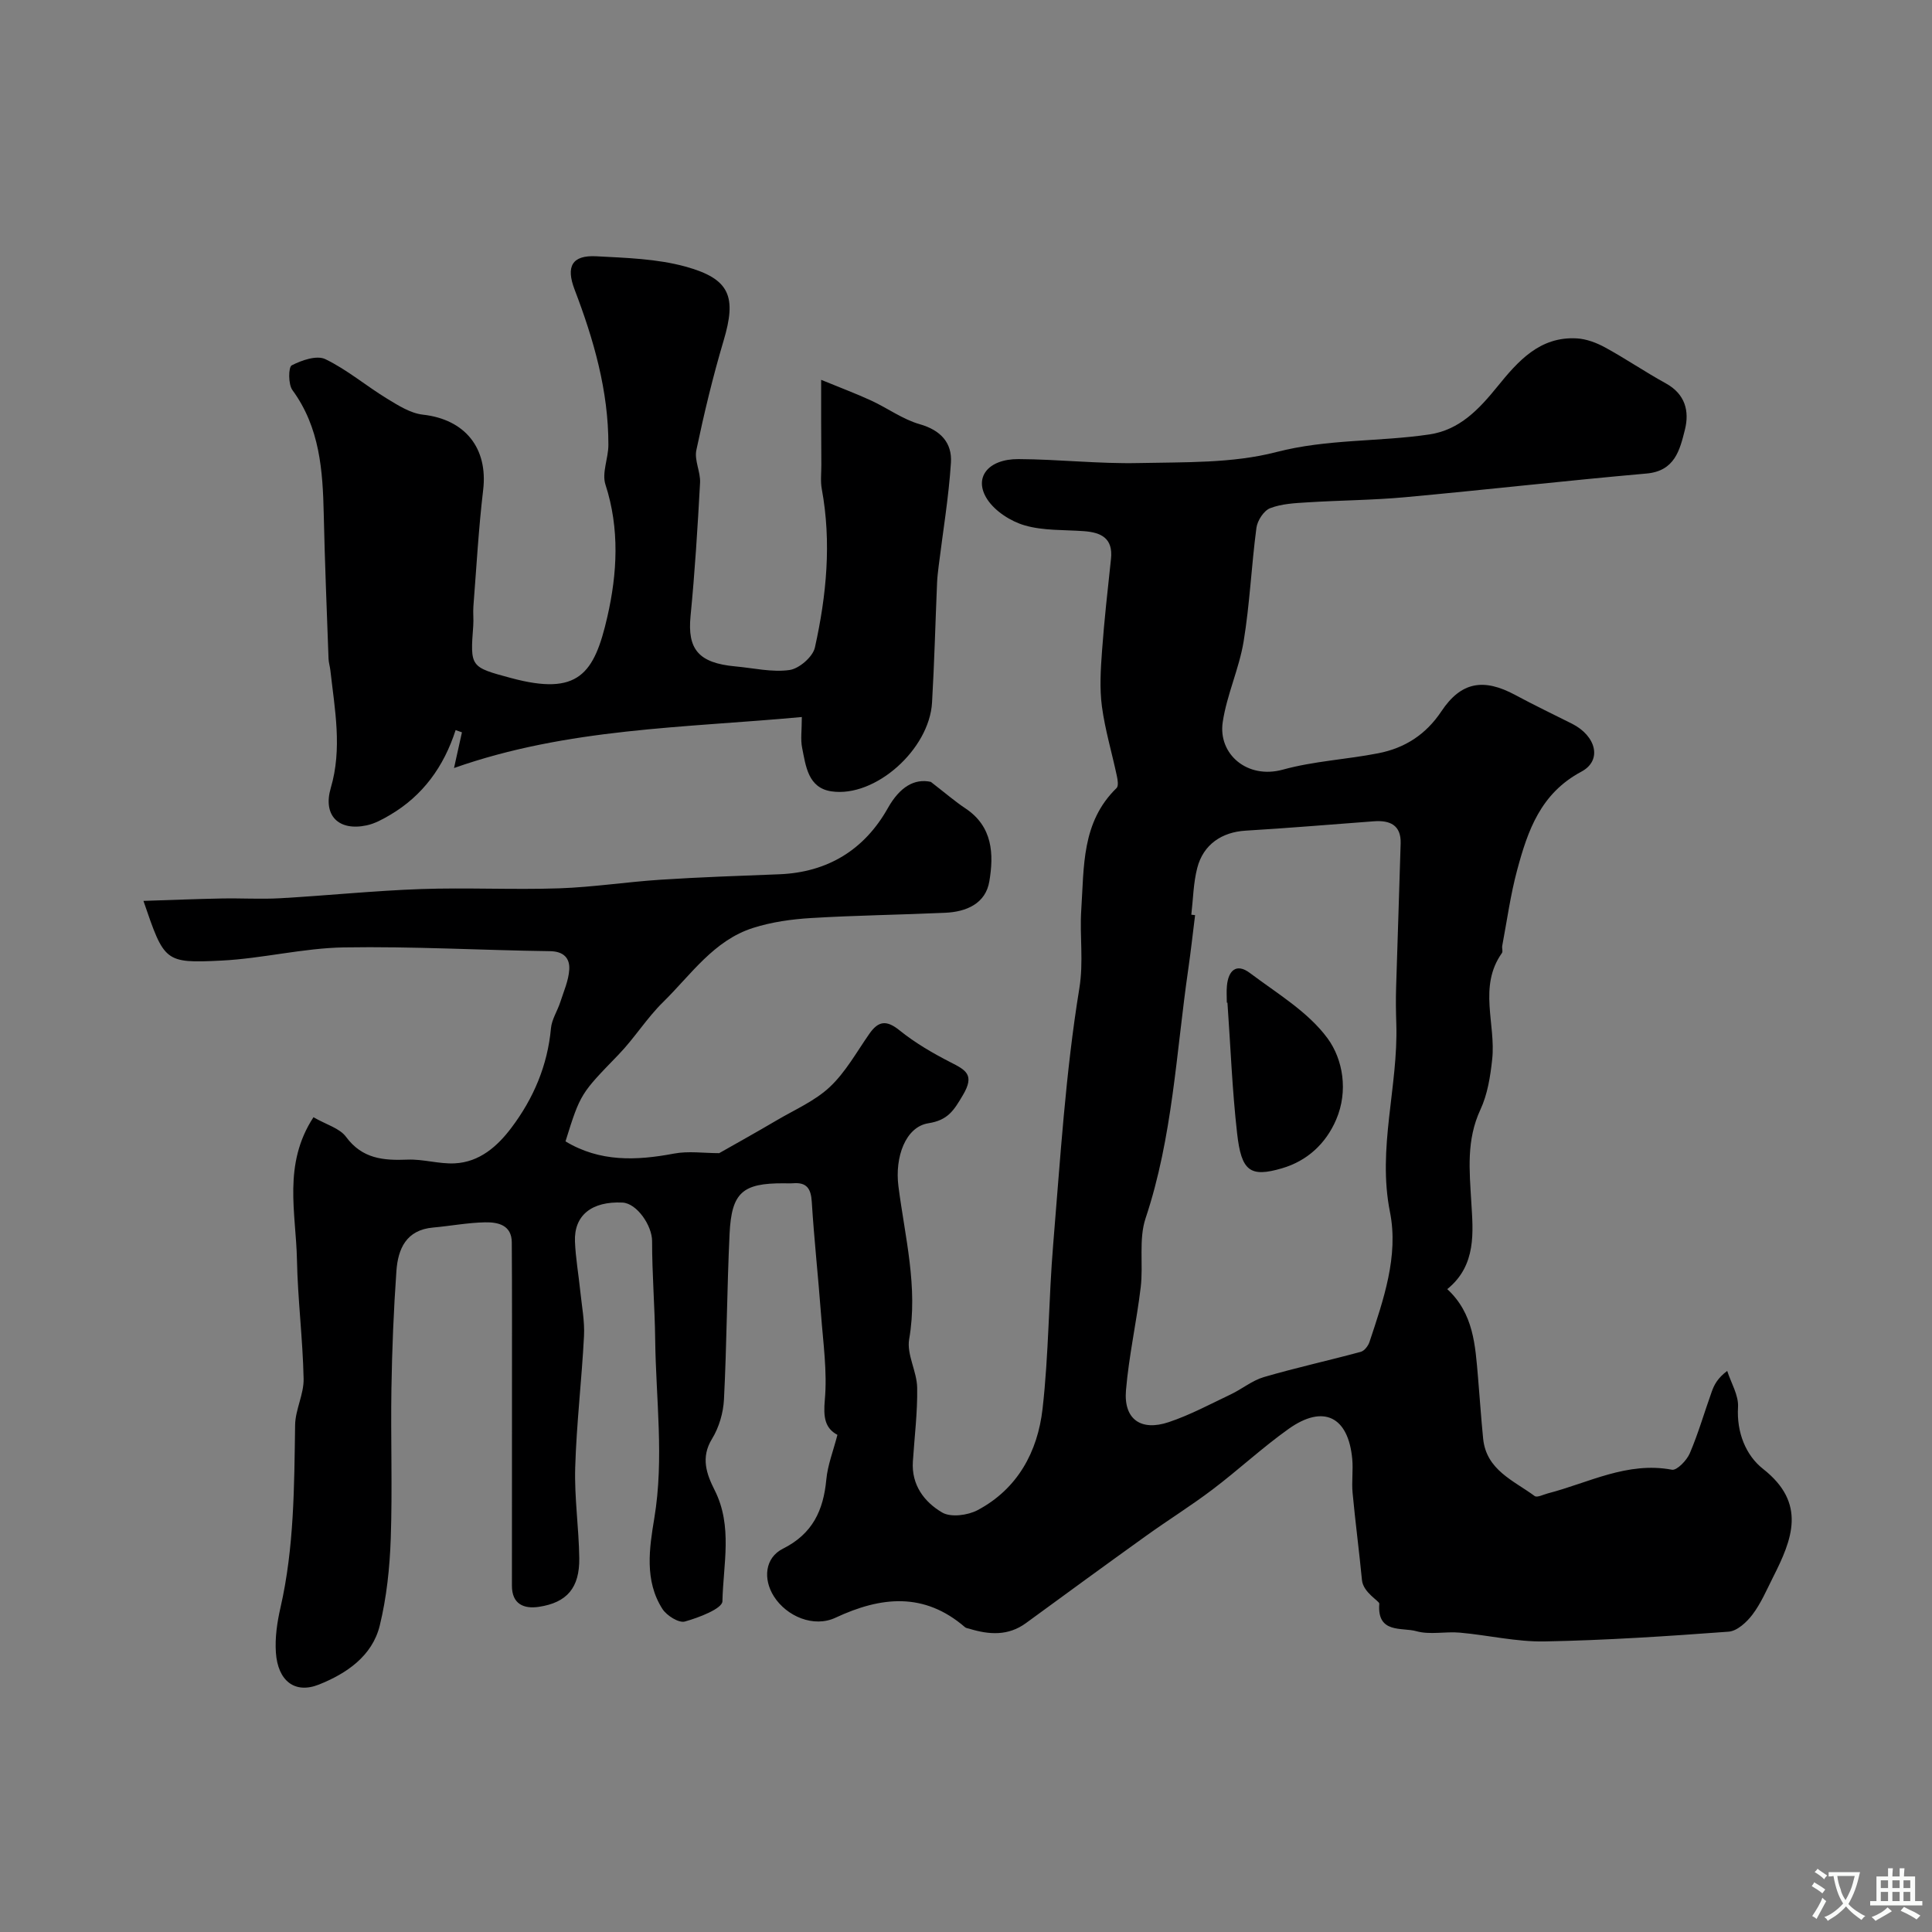 <svg enable-background="new 0 0 400 400" viewBox="0 0 400 400" xmlns="http://www.w3.org/2000/svg"><rect x="0" y="0" width="400" height="400" fill="#808080" stroke="none"/><g fill="#000001"><path d="m64.9 231.31c2.68 1.55 5.42 2.27 6.74 4.06 3.36 4.56 7.74 4.92 12.75 4.72 3.24-.13 6.52.93 9.75.77 5.14-.25 8.84-3.52 11.74-7.37 4.57-6.06 7.49-12.89 8.19-20.6.17-1.85 1.34-3.58 1.93-5.41.72-2.24 1.73-4.49 1.86-6.78.13-2.27-1.11-3.73-3.97-3.77-14.23-.19-28.46-1.02-42.67-.78-8.48.14-16.91 2.31-25.4 2.73-11.78.58-11.8.24-16.12-12.36 5.68-.18 10.96-.4 16.24-.5 4.03-.08 8.07.18 12.09-.05 9.71-.55 19.41-1.56 29.12-1.9 9.52-.33 19.07.17 28.6-.15 7.05-.24 14.06-1.34 21.11-1.79 8.14-.53 16.3-.8 24.45-1.12 10.07-.39 17.67-5.09 22.51-13.7 2.49-4.42 5.52-6.17 8.9-5.43 3.08 2.38 5.04 4.08 7.18 5.5 5.65 3.76 5.88 9.47 4.93 15.1-.77 4.61-4.77 6.31-9.14 6.5-9.25.42-18.52.53-27.76 1.09-4.03.24-8.16.82-12 2.04-8.16 2.59-12.87 9.7-18.63 15.35-3.38 3.31-5.93 7.46-9.22 10.87-7.8 8.07-7.89 7.98-11 17.98 7.09 4.28 14.62 4.01 22.45 2.53 3-.57 6.2-.09 9.37-.09 3.64-2.07 7.82-4.39 11.94-6.82 3.74-2.2 7.89-3.99 10.98-6.9 3.27-3.08 5.54-7.23 8.16-10.98 1.88-2.7 3.56-2.91 6.27-.72 3.21 2.59 6.87 4.72 10.56 6.61 3.18 1.62 5.04 2.59 2.55 6.79-1.87 3.15-3.07 5.19-7.16 5.83-4.7.74-6.97 6.97-6.19 13.04 1.34 10.5 4.1 20.86 2.22 31.68-.54 3.14 1.6 6.65 1.66 10.01.09 5.09-.56 10.2-.89 15.3-.32 4.86 2.37 8.39 6.07 10.56 1.78 1.05 5.29.59 7.33-.49 8.29-4.4 12.44-12.1 13.45-20.98 1.29-11.32 1.26-22.79 2.21-34.16 1.47-17.66 2.55-35.41 5.4-52.85.92-5.63.05-10.85.4-16.24.6-9.04.04-18.19 7.31-25.27.44-.42.24-1.7.06-2.52-1.02-4.8-2.44-9.53-3.09-14.37-.5-3.76-.26-7.66.02-11.47.46-6.38 1.18-12.74 1.86-19.11.45-4.25-2.03-5.46-5.62-5.72-4.1-.3-8.36-.07-12.23-1.19-2.91-.84-6.13-2.91-7.76-5.39-2.92-4.46.12-8.37 6.46-8.34 8.28.04 16.58 1 24.85.82 9.54-.21 19.41.09 28.51-2.27 10.55-2.74 21.18-2.1 31.68-3.65 6.31-.93 10.32-5.25 14.1-9.9 4.28-5.28 8.78-10.42 16.44-9.99 2.01.11 4.11.91 5.9 1.89 4.26 2.33 8.28 5.08 12.54 7.42 4.01 2.21 4.92 5.74 3.95 9.61-1.05 4.17-2.07 8.54-7.95 9.06-16.66 1.47-33.29 3.37-49.95 4.9-6.74.62-13.53.64-20.29 1.07-2.6.16-5.33.29-7.69 1.21-1.31.51-2.63 2.56-2.83 4.06-1.04 7.82-1.37 15.74-2.65 23.52-.93 5.66-3.49 11.06-4.33 16.72-.98 6.57 5.05 11.87 12.47 9.82 6.41-1.77 13.2-2.1 19.76-3.39 5.46-1.07 9.83-3.85 13.05-8.69 4.08-6.13 8.75-6.89 15.29-3.37 3.86 2.08 7.83 3.98 11.75 5.95 4.97 2.5 6.33 7.58 1.94 9.92-8.45 4.51-11.1 12.2-13.29 20.34-1.39 5.15-2.11 10.48-3.1 15.73-.09.48.17 1.14-.06 1.48-4.95 6.98-1.22 14.71-2.02 22.03-.38 3.53-.96 7.23-2.44 10.4-2.93 6.32-2.27 12.54-1.88 19.2.36 6.04 1.13 13.03-4.98 17.96 5.48 5.06 5.79 11.66 6.36 18.18.37 4.26.64 8.53 1.07 12.79.66 6.5 6.32 8.66 10.67 11.87.5.37 1.8-.31 2.72-.55 8.44-2.18 16.42-6.64 25.7-4.9 1.02.19 3.07-1.94 3.69-3.39 1.78-4.16 3.03-8.54 4.56-12.8.51-1.44 1.24-2.8 3.19-4.27.8 2.5 2.38 5.04 2.24 7.48-.32 5.29 1.64 10.03 5.18 12.81 9.08 7.13 6.04 14.59 2.05 22.47-1.32 2.62-2.49 5.38-4.24 7.69-1.18 1.57-3.18 3.41-4.93 3.54-12.68.94-25.38 1.78-38.09 2.02-5.84.11-11.7-1.3-17.57-1.82-2.99-.27-6.2.49-9-.3-2.94-.84-8.18.6-7.67-5.7.04-.54-3.34-2.29-3.59-4.88-.58-6.03-1.38-12.03-1.94-18.06-.22-2.31.14-4.68-.07-6.99-.81-8.82-5.97-11.38-13.18-6.25-5.47 3.89-10.41 8.51-15.77 12.56-4.42 3.35-9.14 6.28-13.65 9.52-8.35 5.99-16.65 12.05-24.95 18.12-3.69 2.7-7.64 2.42-11.7 1.18-.32-.1-.7-.13-.93-.33-8.46-7.3-17.37-6.37-26.81-1.96-4.51 2.11-10.12-.27-12.75-4.41-2.28-3.59-1.88-8 1.87-9.88 6.14-3.08 8.38-7.93 8.98-14.32.28-3.01 1.45-5.94 2.3-9.25-2.61-1.39-2.93-3.69-2.61-7.24.53-5.85-.35-11.85-.79-17.77-.58-7.75-1.43-15.49-1.91-23.24-.17-2.74-1.05-4.06-3.85-3.84-.66.05-1.33.01-2 .01-8.48-.03-10.76 1.89-11.17 10.46-.54 11.42-.58 22.87-1.16 34.28-.14 2.78-1.02 5.8-2.47 8.16-2.4 3.9-1.12 7.34.55 10.65 3.76 7.46 1.76 15.35 1.6 22.99-.03 1.52-4.89 3.39-7.78 4.19-1.25.35-3.76-1.23-4.64-2.6-3.76-5.87-2.71-12.6-1.68-18.81 2.05-12.37.33-24.63.18-36.94-.08-6.8-.65-13.61-.64-20.41 0-3.2-3.14-7.84-6.14-7.98-6.34-.3-10.05 2.63-9.83 8.08.14 3.43.75 6.84 1.1 10.27.32 3.1.93 6.23.77 9.31-.47 9.06-1.55 18.1-1.82 27.16-.19 6.25.76 12.53.84 18.8.08 6.12-2.53 9.21-8.38 10.08-3.07.46-5.57-.55-5.56-4.38.01-13.33.01-26.66.01-39.99 0-10.36.03-20.72-.04-31.08-.02-3.63-2.89-4.21-5.54-4.16-3.59.07-7.17.76-10.76 1.08-5.56.49-7.27 4.41-7.59 9.03-.57 8.08-.9 16.19-1.03 24.29-.17 10.36.22 20.74-.14 31.09-.21 6.03-.85 12.16-2.28 18.01-1.56 6.34-6.93 9.94-12.59 12.2-5.02 2-8.51-.79-8.91-6.62-.21-3.06.25-6.25.94-9.26 2.86-12.49 2.85-25.17 3.04-37.86.05-3.2 1.83-6.39 1.76-9.57-.17-8.23-1.22-16.45-1.38-24.68-.2-9.66-2.96-19.71 3.42-29.47zm181.75-41.93.78.09c-.47 3.75-.88 7.5-1.42 11.23-2.5 17.25-3.23 34.76-8.83 51.53-1.46 4.38-.44 9.55-1.01 14.3-.85 7.13-2.45 14.18-3.05 21.33-.5 5.95 3.06 8.52 8.85 6.58 4.43-1.48 8.61-3.74 12.85-5.75 2.33-1.11 4.43-2.87 6.85-3.58 6.63-1.94 13.4-3.42 20.07-5.23.74-.2 1.52-1.22 1.79-2.02 2.9-8.74 6.07-17.79 4.25-26.91-2.65-13.24 1.72-25.96 1.31-38.95-.08-2.52-.12-5.04-.04-7.55.29-9.95.66-19.89.94-29.84.11-3.81-2.25-4.82-5.56-4.57-8.85.66-17.7 1.41-26.56 1.94-4.85.29-8.73 2.82-9.99 7.71-.81 3.11-.85 6.44-1.23 9.69z"/><path d="m166.01 148.45c-24.38 2.26-48.46 2.26-72.01 10.56.61-2.73 1.12-5.06 1.64-7.39-.44-.15-.88-.31-1.31-.46-2.43 7.54-6.77 13.57-13.58 17.57-1.52.89-3.14 1.79-4.83 2.15-5.85 1.25-9.1-2.07-7.44-7.73 2.41-8.17.83-16.25-.08-24.36-.09-.81-.35-1.61-.38-2.42-.36-9.95-.77-19.9-.99-29.85-.2-9.09-.8-17.99-6.49-25.76-.88-1.2-.84-4.76-.14-5.12 2.06-1.06 5.18-2.14 6.96-1.28 4.51 2.18 8.44 5.53 12.75 8.16 2.32 1.41 4.86 3.04 7.44 3.33 8.73.97 13.52 6.92 12.48 15.62-.95 7.99-1.39 16.05-2.02 24.08-.1 1.33.07 2.67-.03 4-.64 8.56-.65 8.55 7.83 10.83 13.94 3.75 17.23-.83 19.94-12.7 2.04-8.91 2.58-18.2-.4-27.36-.78-2.41.61-5.45.61-8.2.02-11.22-3.04-21.82-7-32.18-1.81-4.74-.57-7.15 4.5-6.88 6.19.33 12.57.51 18.48 2.14 9.27 2.55 10.57 6.28 7.87 15.34-2.22 7.46-4.04 15.05-5.64 22.67-.44 2.1.89 4.51.77 6.74-.5 9.21-1.07 18.42-1.97 27.6-.67 6.85 1.63 9.72 9.27 10.42 3.75.34 7.59 1.26 11.22.75 2-.28 4.84-2.74 5.26-4.67 2.4-10.8 3.46-21.76 1.42-32.82-.3-1.61-.08-3.32-.09-4.99-.02-3.02-.03-6.04-.04-9.06-.01-2.29 0-4.58 0-8.54 4.13 1.7 7.31 2.88 10.4 4.31 3.37 1.56 6.49 3.87 9.99 4.87 4.36 1.24 6.75 3.86 6.48 7.98-.46 7.16-1.66 14.27-2.54 21.4-.14 1.15-.28 2.3-.33 3.45-.35 8.27-.56 16.54-1.04 24.8-.56 9.72-11.78 19.74-20.84 18.39-4.83-.72-5.3-5.23-6.06-9.03-.35-1.71-.06-3.55-.06-6.36z"/><path d="m254 207.6c0-1.16-.09-2.34.02-3.49.29-3.16 1.94-4.78 4.76-2.66 5.62 4.23 12.04 8.03 16.08 13.53 3.19 4.35 4.31 10.91 1.79 16.8-2.16 5.06-6.07 8.59-11.22 10.1-6.62 1.94-8.42.61-9.3-7.24-1.02-8.98-1.36-18.03-2-27.05-.04 0-.08.01-.13.01z"/></g><path d="m377.9 391.2c-.2.3-.4.5-.6.8-.7-.6-1.4-1-2.2-1.5.2-.3.4-.5.5-.8.6.4 1.4.8 2.3 1.5zm-1.8 6.1c-.2-.2-.5-.4-.9-.6.4-.6.8-1.2 1.2-1.9s.7-1.3.9-1.9c.3.3.5.5.8.7-.7 1.3-1.4 2.6-2 3.7zm2.2-9c-.3.3-.5.5-.6.8-.6-.6-1.3-1.1-2-1.5.3-.3.5-.5.6-.7.6.5 1.3.9 2 1.4zm.3.2v-.9h2 4.5c-.3 1.3-.6 2.5-1 3.6s-.9 2.1-1.4 3c.4.5 1 1 1.6 1.4s1.2.8 1.9 1.1c-.3.2-.5.4-.8.8-.4-.3-1-.7-1.6-1.2s-1.2-1.1-1.6-1.6c-.5.6-1.1 1.1-1.7 1.6s-1.4.9-2.1 1.4c-.1-.3-.3-.5-.7-.8.6-.2 1.2-.5 1.9-1s1.4-1.1 2-1.8c-.5-.8-.9-1.6-1.2-2.5s-.6-2-.8-3.2c-.4.1-.7.1-1 .1zm2.5 2.7c.2 1 .7 1.7 1 2.2.3-.5.6-1.1 1-2s.6-1.9.9-3h-3.2-.4c.1.9.3 1.8.7 2.8z" fill="#fafbfa"/><path d="m396.5 388.5v1.5 3.6h1.5v.9c-.4 0-1 0-1.7 0h-7.9c-.5 0-.9 0-1.2 0v-.9h1.3v-3.5c0-.7 0-1.2 0-1.6h2.4c0-.8 0-1.4 0-1.7h1c0 .3-.1.8-.1 1.7h1.5c0-.8 0-1.4 0-1.7h1c0 .3-.1.9-.1 1.7zm-8.2 9.2c-.2-.3-.5-.5-.8-.8.8-.3 1.4-.6 1.9-.9s1-.7 1.4-1.1c.3.3.6.5.9.8-1.6 1-2.8 1.6-3.4 2zm2.6-6.8v-1.6h-1.5v1.6zm0 2.7v-1.9h-1.5v1.9zm2.4-2.7v-1.6h-1.5v1.6zm0 2.7v-1.9h-1.5v1.9zm.2 2 .7-.8c.4.2.9.5 1.6.8s1.3.7 1.8 1c-.3.3-.5.5-.8.8-.4-.3-1.5-1-3.3-1.8zm2-4.7v-1.6h-1.4v1.6zm0 2.7v-1.9h-1.4v1.9z" fill="#fafbfa"/></svg>